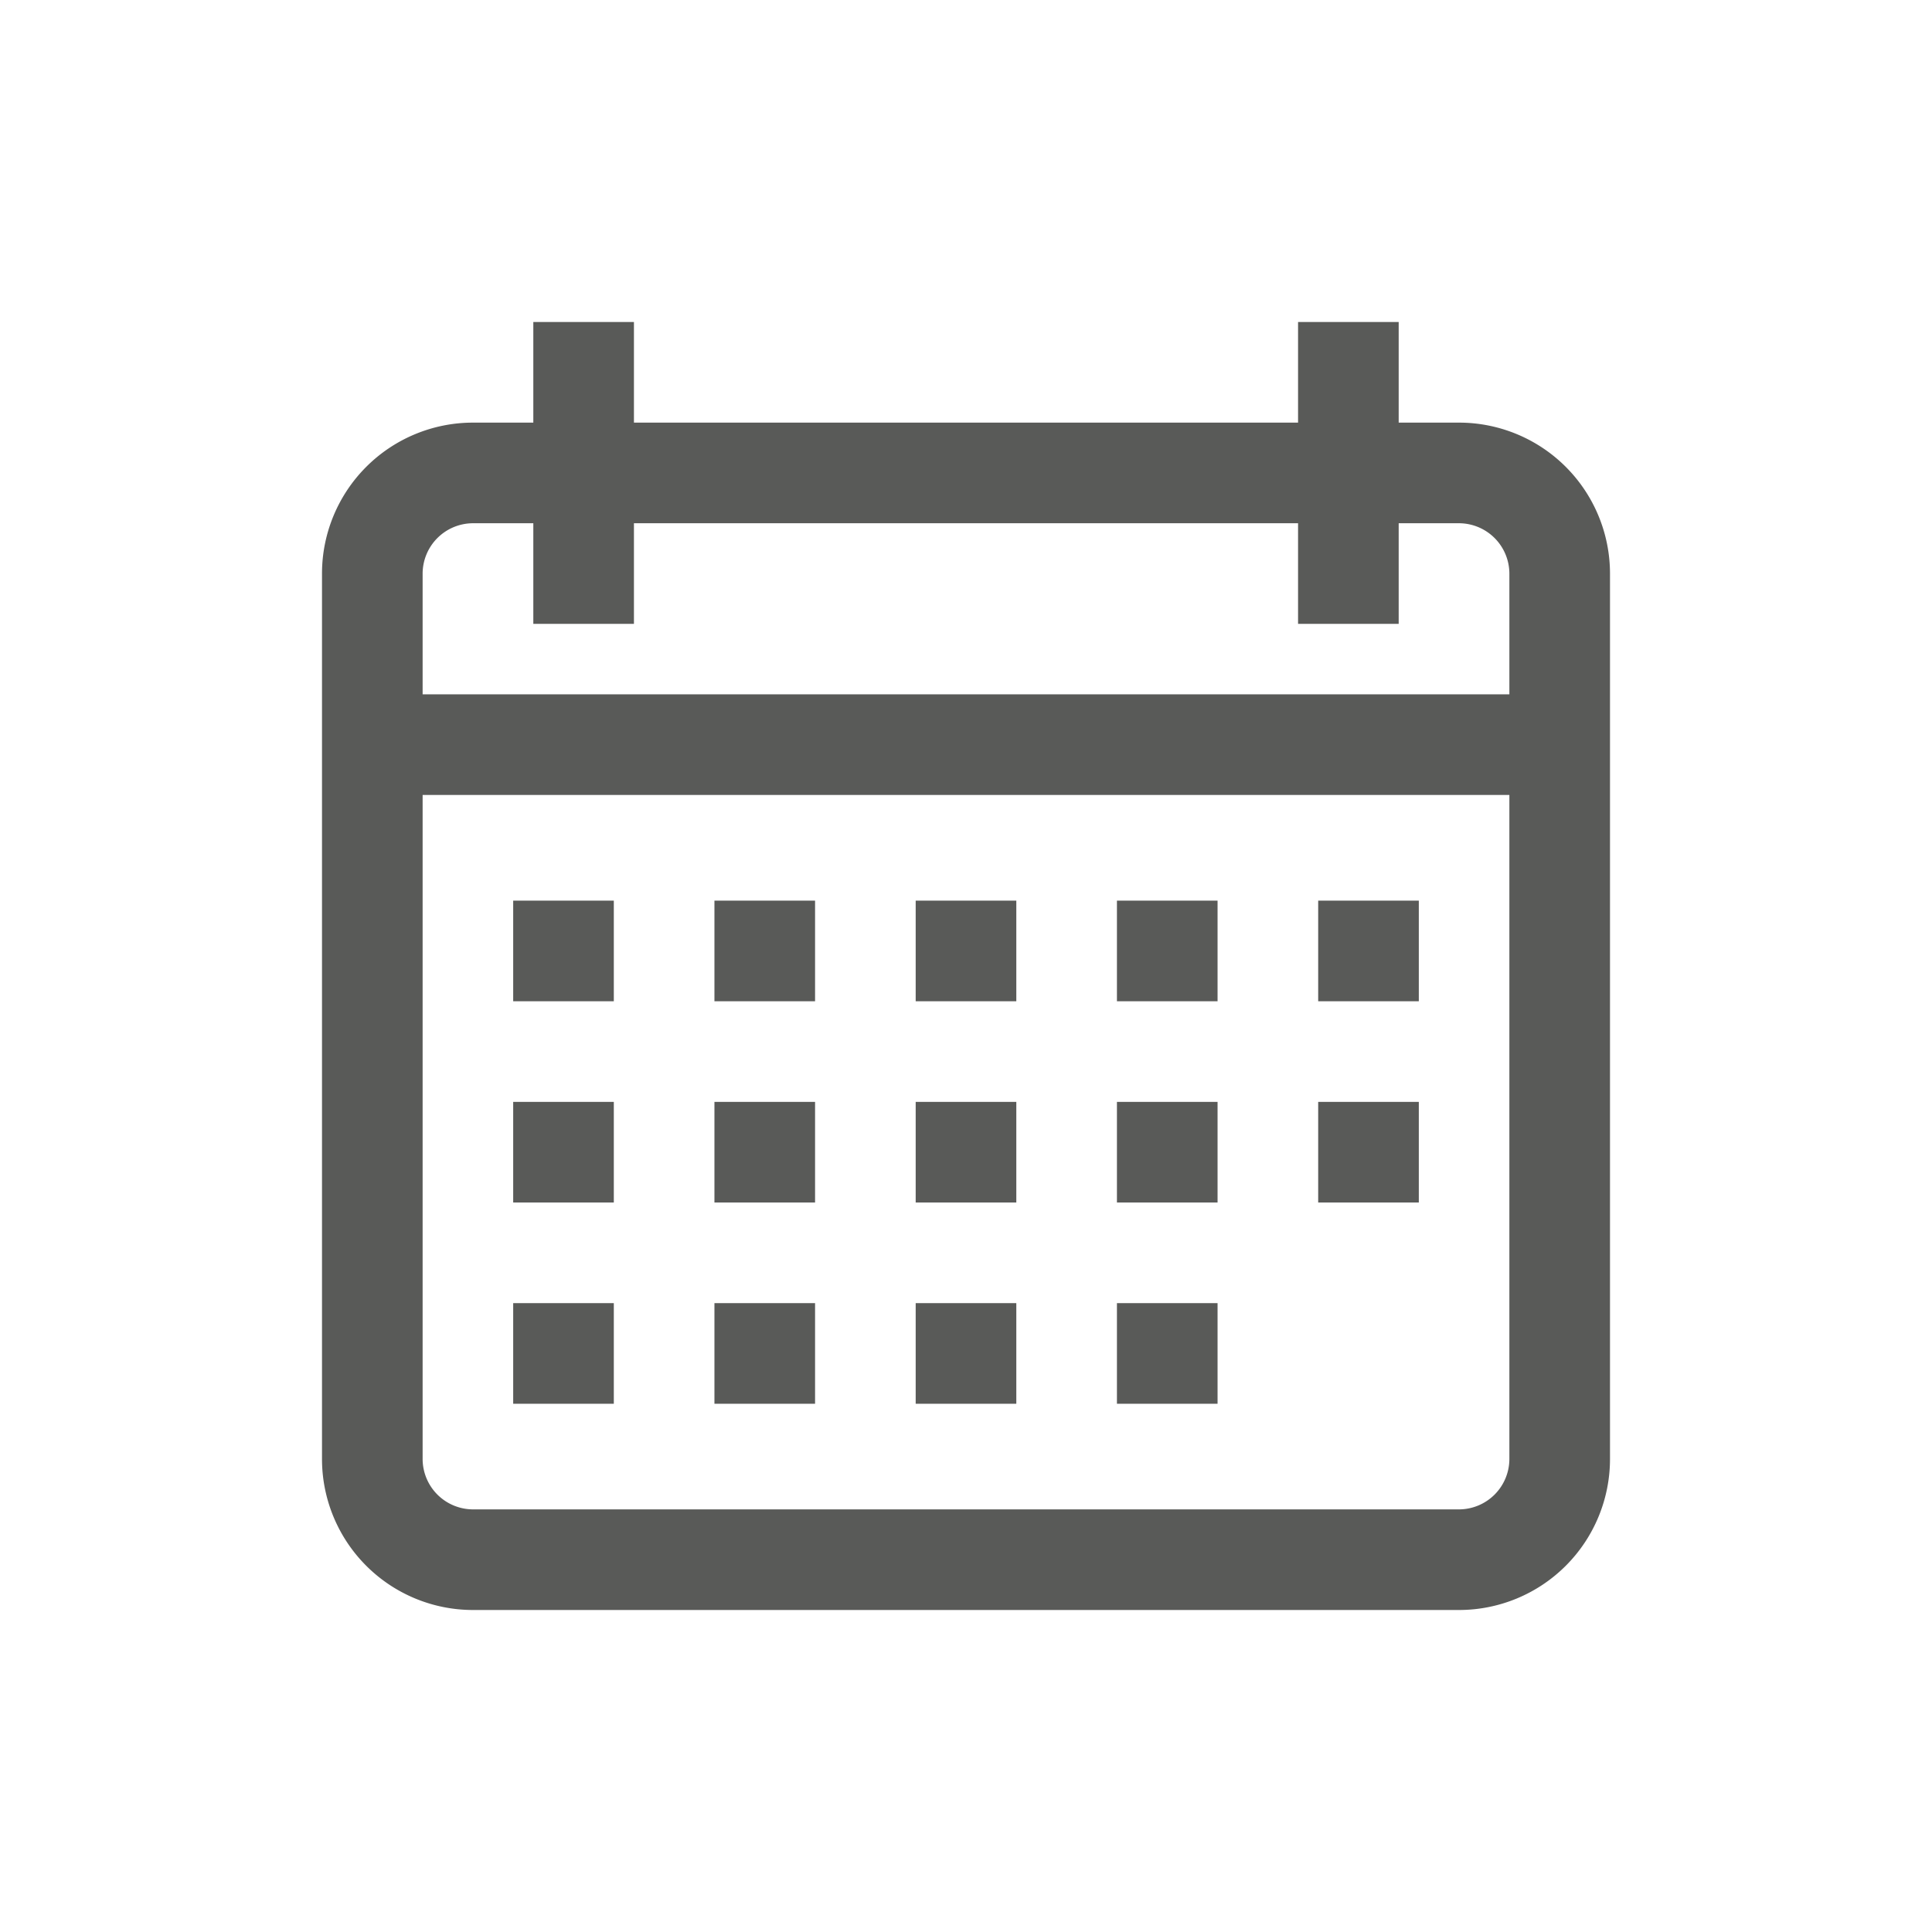 <svg xmlns="http://www.w3.org/2000/svg" width="24" height="24" viewBox="0 0 24 24"><defs><style>.a{fill:none;}.b{fill:#595a58;}</style></defs><g transform="translate(-24 -44)"><rect class="a" width="24" height="24" transform="translate(24 44)"/><g transform="translate(28 48)"><path class="b" d="M14.125,1.25h-.75V0h-1.25V1.25H3.875V0H2.625V1.25h-.75A1.876,1.876,0,0,0,0,3.125v11A1.876,1.876,0,0,0,1.875,16h12.25A1.876,1.876,0,0,0,16,14.125v-11A1.876,1.876,0,0,0,14.125,1.25ZM1.875,2.5h.75V3.75h1.25V2.5h8.25V3.75h1.25V2.5h.75a.627.627,0,0,1,.625.625v1.5H1.25v-1.5A.627.627,0,0,1,1.875,2.5Zm12.25,12.25H1.875a.627.627,0,0,1-.625-.625V5.875h13.5v8.25A.627.627,0,0,1,14.125,14.75Z"/><rect class="b" width="1.25" height="1.25" transform="translate(2.375 7.188)"/><rect class="b" width="1.25" height="1.25" transform="translate(4.875 7.188)"/><rect class="b" width="1.25" height="1.25" transform="translate(7.375 7.188)"/><rect class="b" width="1.25" height="1.25" transform="translate(9.875 7.188)"/><rect class="b" width="1.25" height="1.25" transform="translate(12.375 7.188)"/><rect class="b" width="1.25" height="1.25" transform="translate(2.375 9.688)"/><rect class="b" width="1.25" height="1.25" transform="translate(4.875 9.688)"/><rect class="b" width="1.25" height="1.25" transform="translate(7.375 9.688)"/><rect class="b" width="1.25" height="1.25" transform="translate(9.875 9.688)"/><rect class="b" width="1.25" height="1.25" transform="translate(2.375 12.188)"/><rect class="b" width="1.25" height="1.25" transform="translate(4.875 12.188)"/><rect class="b" width="1.25" height="1.25" transform="translate(7.375 12.188)"/><rect class="b" width="1.25" height="1.25" transform="translate(9.875 12.188)"/><rect class="b" width="1.25" height="1.25" transform="translate(12.375 9.688)"/></g></g></svg>